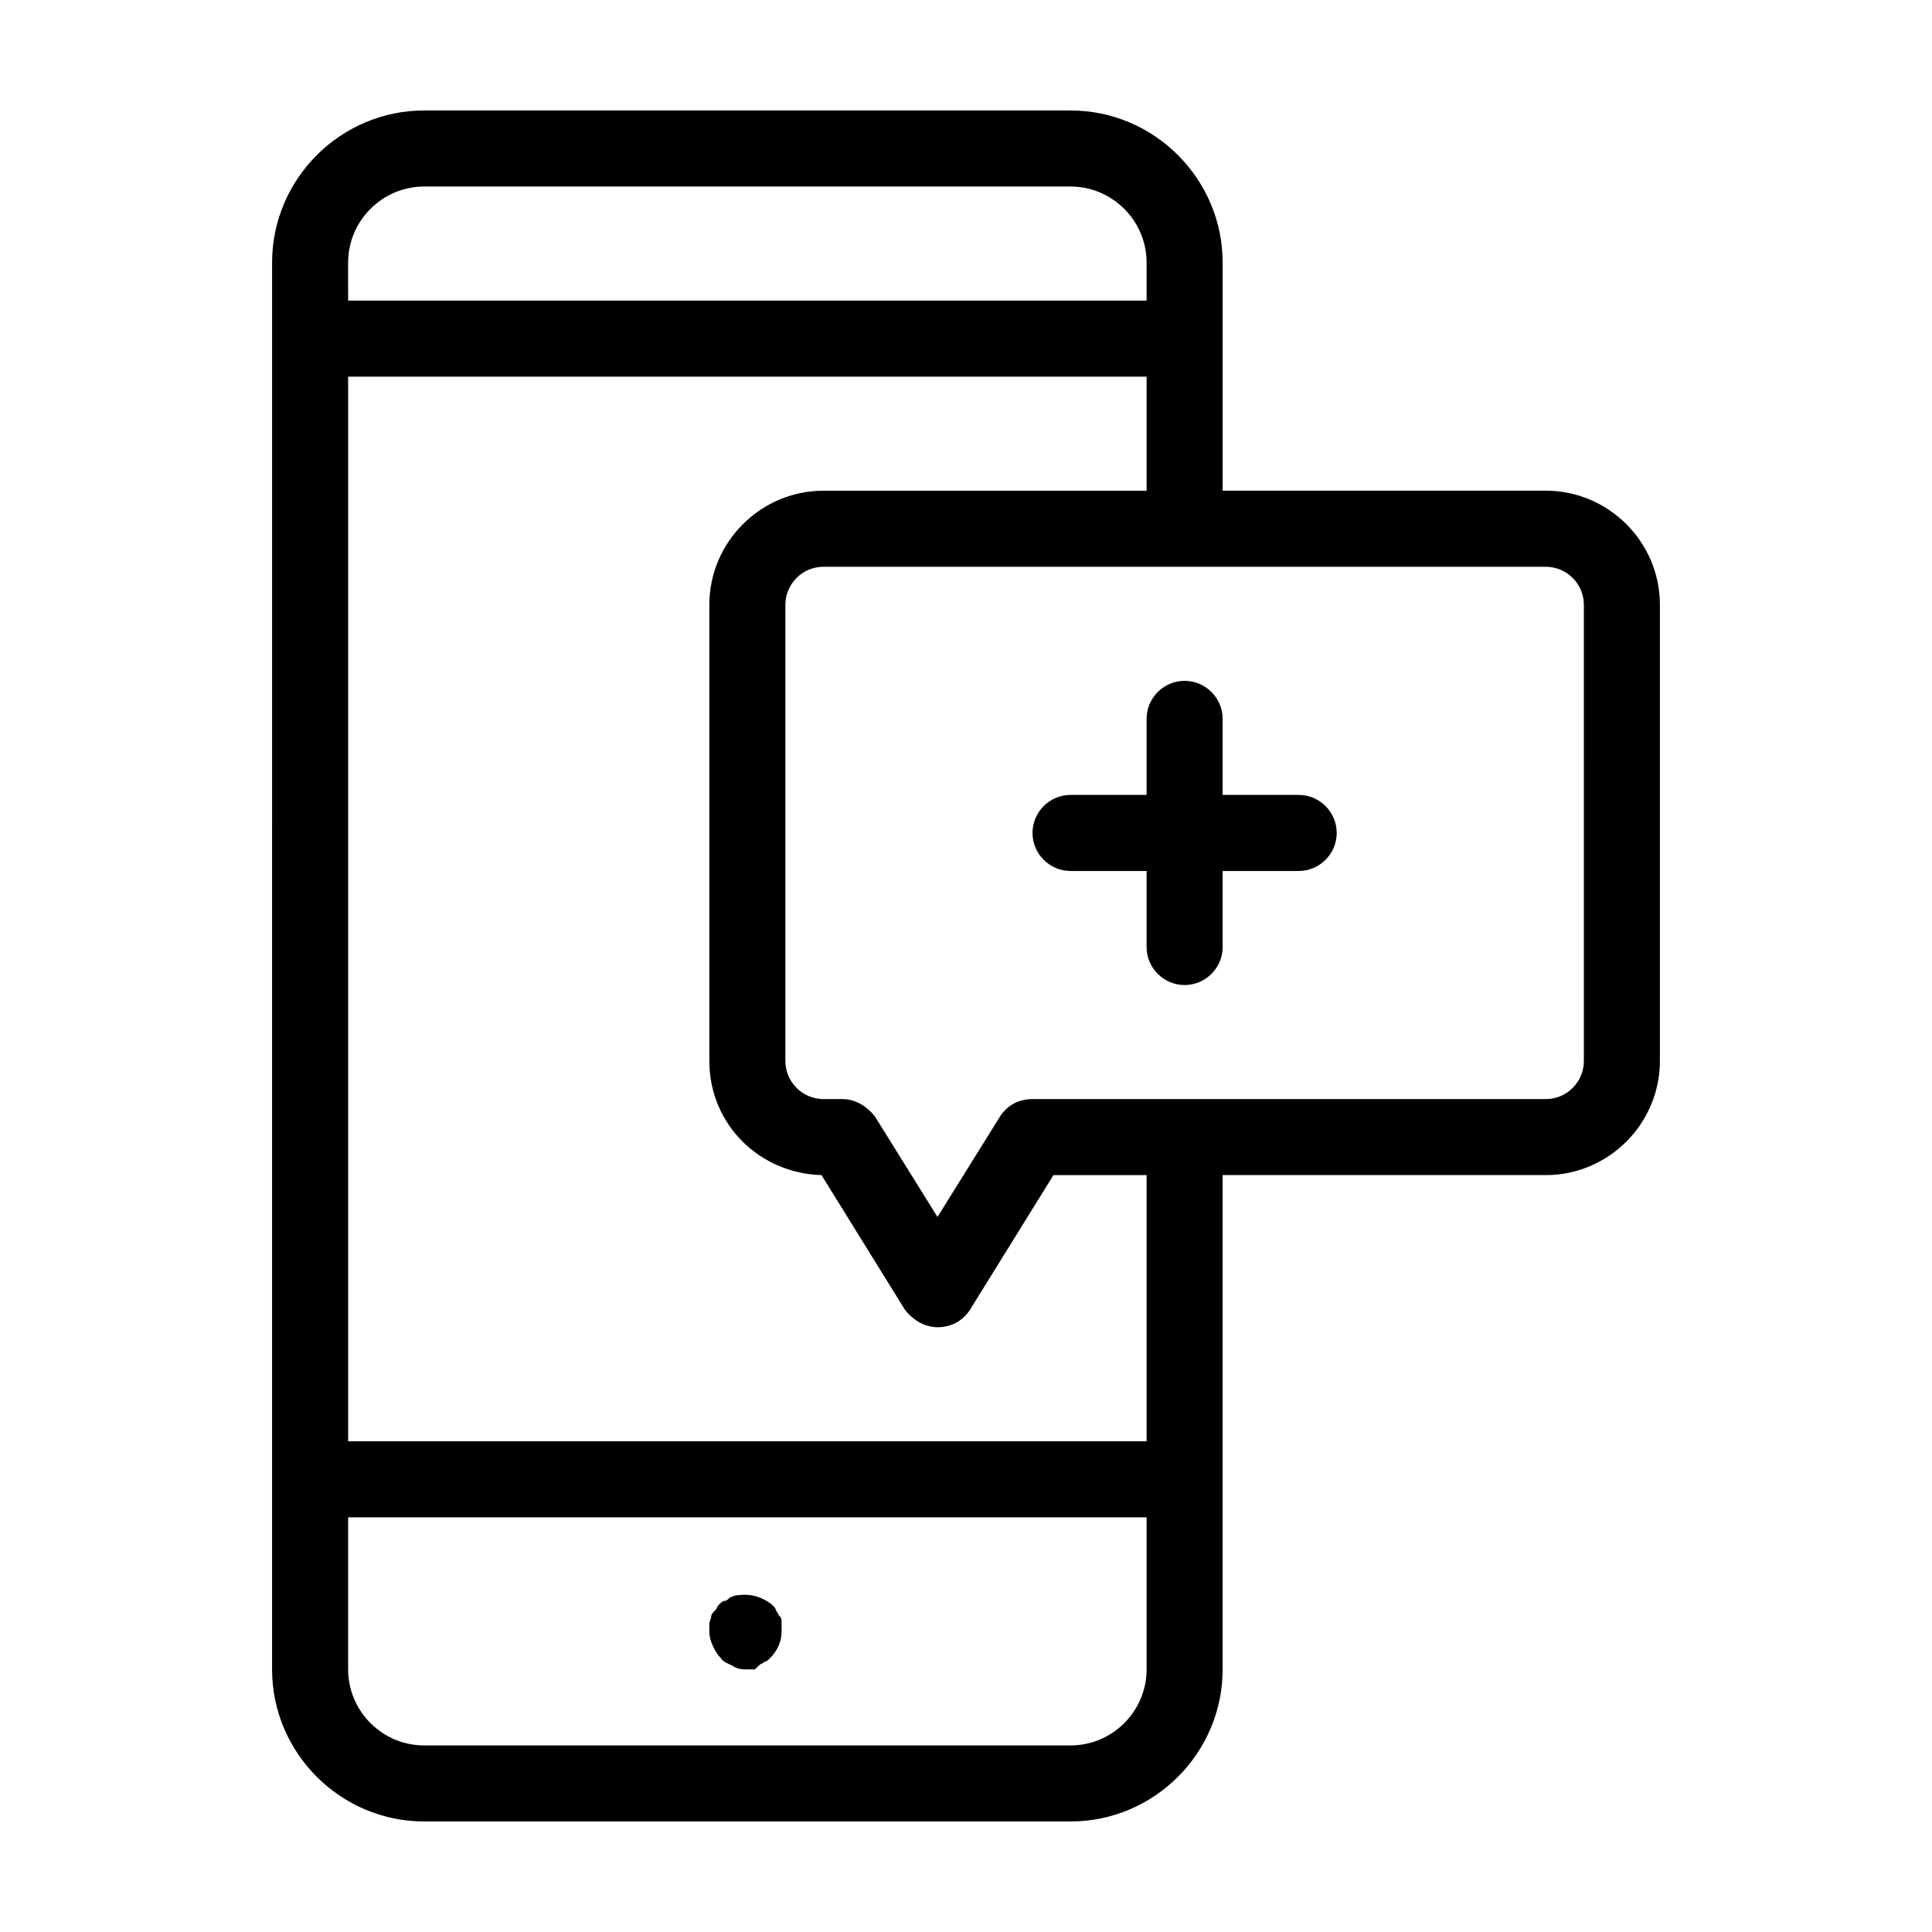 <?xml version="1.0" encoding="UTF-8"?>
<!-- Uploaded to: SVG Repo, www.svgrepo.com, Generator: SVG Repo Mixer Tools -->
<svg fill="#000000" width="800px" height="800px" version="1.1" viewBox="144 144 512 512" xmlns="http://www.w3.org/2000/svg">
 <path d="m332.99 580.36c-0.504-1.008-1.008-2.519-1.008-4.031v-2.016c0-0.504 0.504-1.512 0.504-2.016 0-0.504 0.504-1.008 1.008-1.512 0.504-0.504 0.504-1.008 1.008-1.512s1.008-1.008 1.512-1.008 1.008-0.504 1.512-1.008c0.504 0 1.008-0.504 2.016-0.504 3.527-0.504 6.551 0.504 9.07 2.519 0.504 0.504 1.008 1.008 1.008 1.512 0.504 0.504 0.504 1.008 1.008 1.512 0.504 0.504 0.504 1.008 0.504 2.016v2.016c0 2.519-1.008 5.039-3.023 7.055-0.504 0.504-1.008 1.008-1.512 1.008-0.504 0.504-1.008 0.504-1.512 1.008-0.508 0.5-0.508 0.5-1.012 1.004h-2.016c-1.512 0-2.519 0-4.031-1.008-1.008-0.504-2.519-1.008-3.023-2.016-1.004-1.004-1.508-2.012-2.012-3.019zm250.9-276.09v120.91c0 16.625-13.602 30.23-30.23 30.23h-85.648v130.99c0 22.168-18.137 40.305-40.305 40.305h-171.3c-22.168 0-40.305-18.137-40.305-40.305l0.004-372.82c0-22.168 18.137-40.305 40.305-40.305h171.3c22.168 0 40.305 18.137 40.305 40.305v60.457h85.648c16.621 0 30.227 13.602 30.227 30.227zm-347.63-80.609h211.6v-10.078c0-11.082-9.07-20.152-20.152-20.152h-171.3c-11.082 0-20.152 9.07-20.152 20.152zm211.6 322.44h-211.6v40.305c0 11.082 9.07 20.152 20.152 20.152h171.3c11.082 0 20.152-9.07 20.152-20.152zm0-90.684h-24.688l-22.168 35.77c-2.016 3.023-5.039 4.535-8.566 4.535s-6.551-2.016-8.566-4.535l-22.16-35.77c-16.625-0.504-29.727-13.602-29.727-30.23v-120.91c0-16.625 13.602-30.23 30.23-30.23h85.648v-30.23h-211.6v282.13h211.6zm115.88-151.14c0-5.543-4.535-10.078-10.078-10.078h-191.45c-5.543 0-10.078 4.535-10.078 10.078v120.91c0 5.543 4.535 10.078 10.078 10.078h5.039c3.527 0 6.551 2.016 8.566 4.535l16.625 26.703 16.625-26.703c2.016-3.023 5.039-4.535 8.566-4.535h136.03c5.543 0 10.078-4.535 10.078-10.078zm-75.574 50.383h-20.152v-20.152c0-5.543-4.535-10.078-10.078-10.078-5.543 0-10.078 4.535-10.078 10.078v20.152h-20.152c-5.543 0-10.078 4.535-10.078 10.078s4.535 10.078 10.078 10.078h20.152v20.152c0 5.543 4.535 10.078 10.078 10.078 5.543 0 10.078-4.535 10.078-10.078v-20.152h20.152c5.543 0 10.078-4.535 10.078-10.078s-4.535-10.078-10.078-10.078z"/>
</svg>